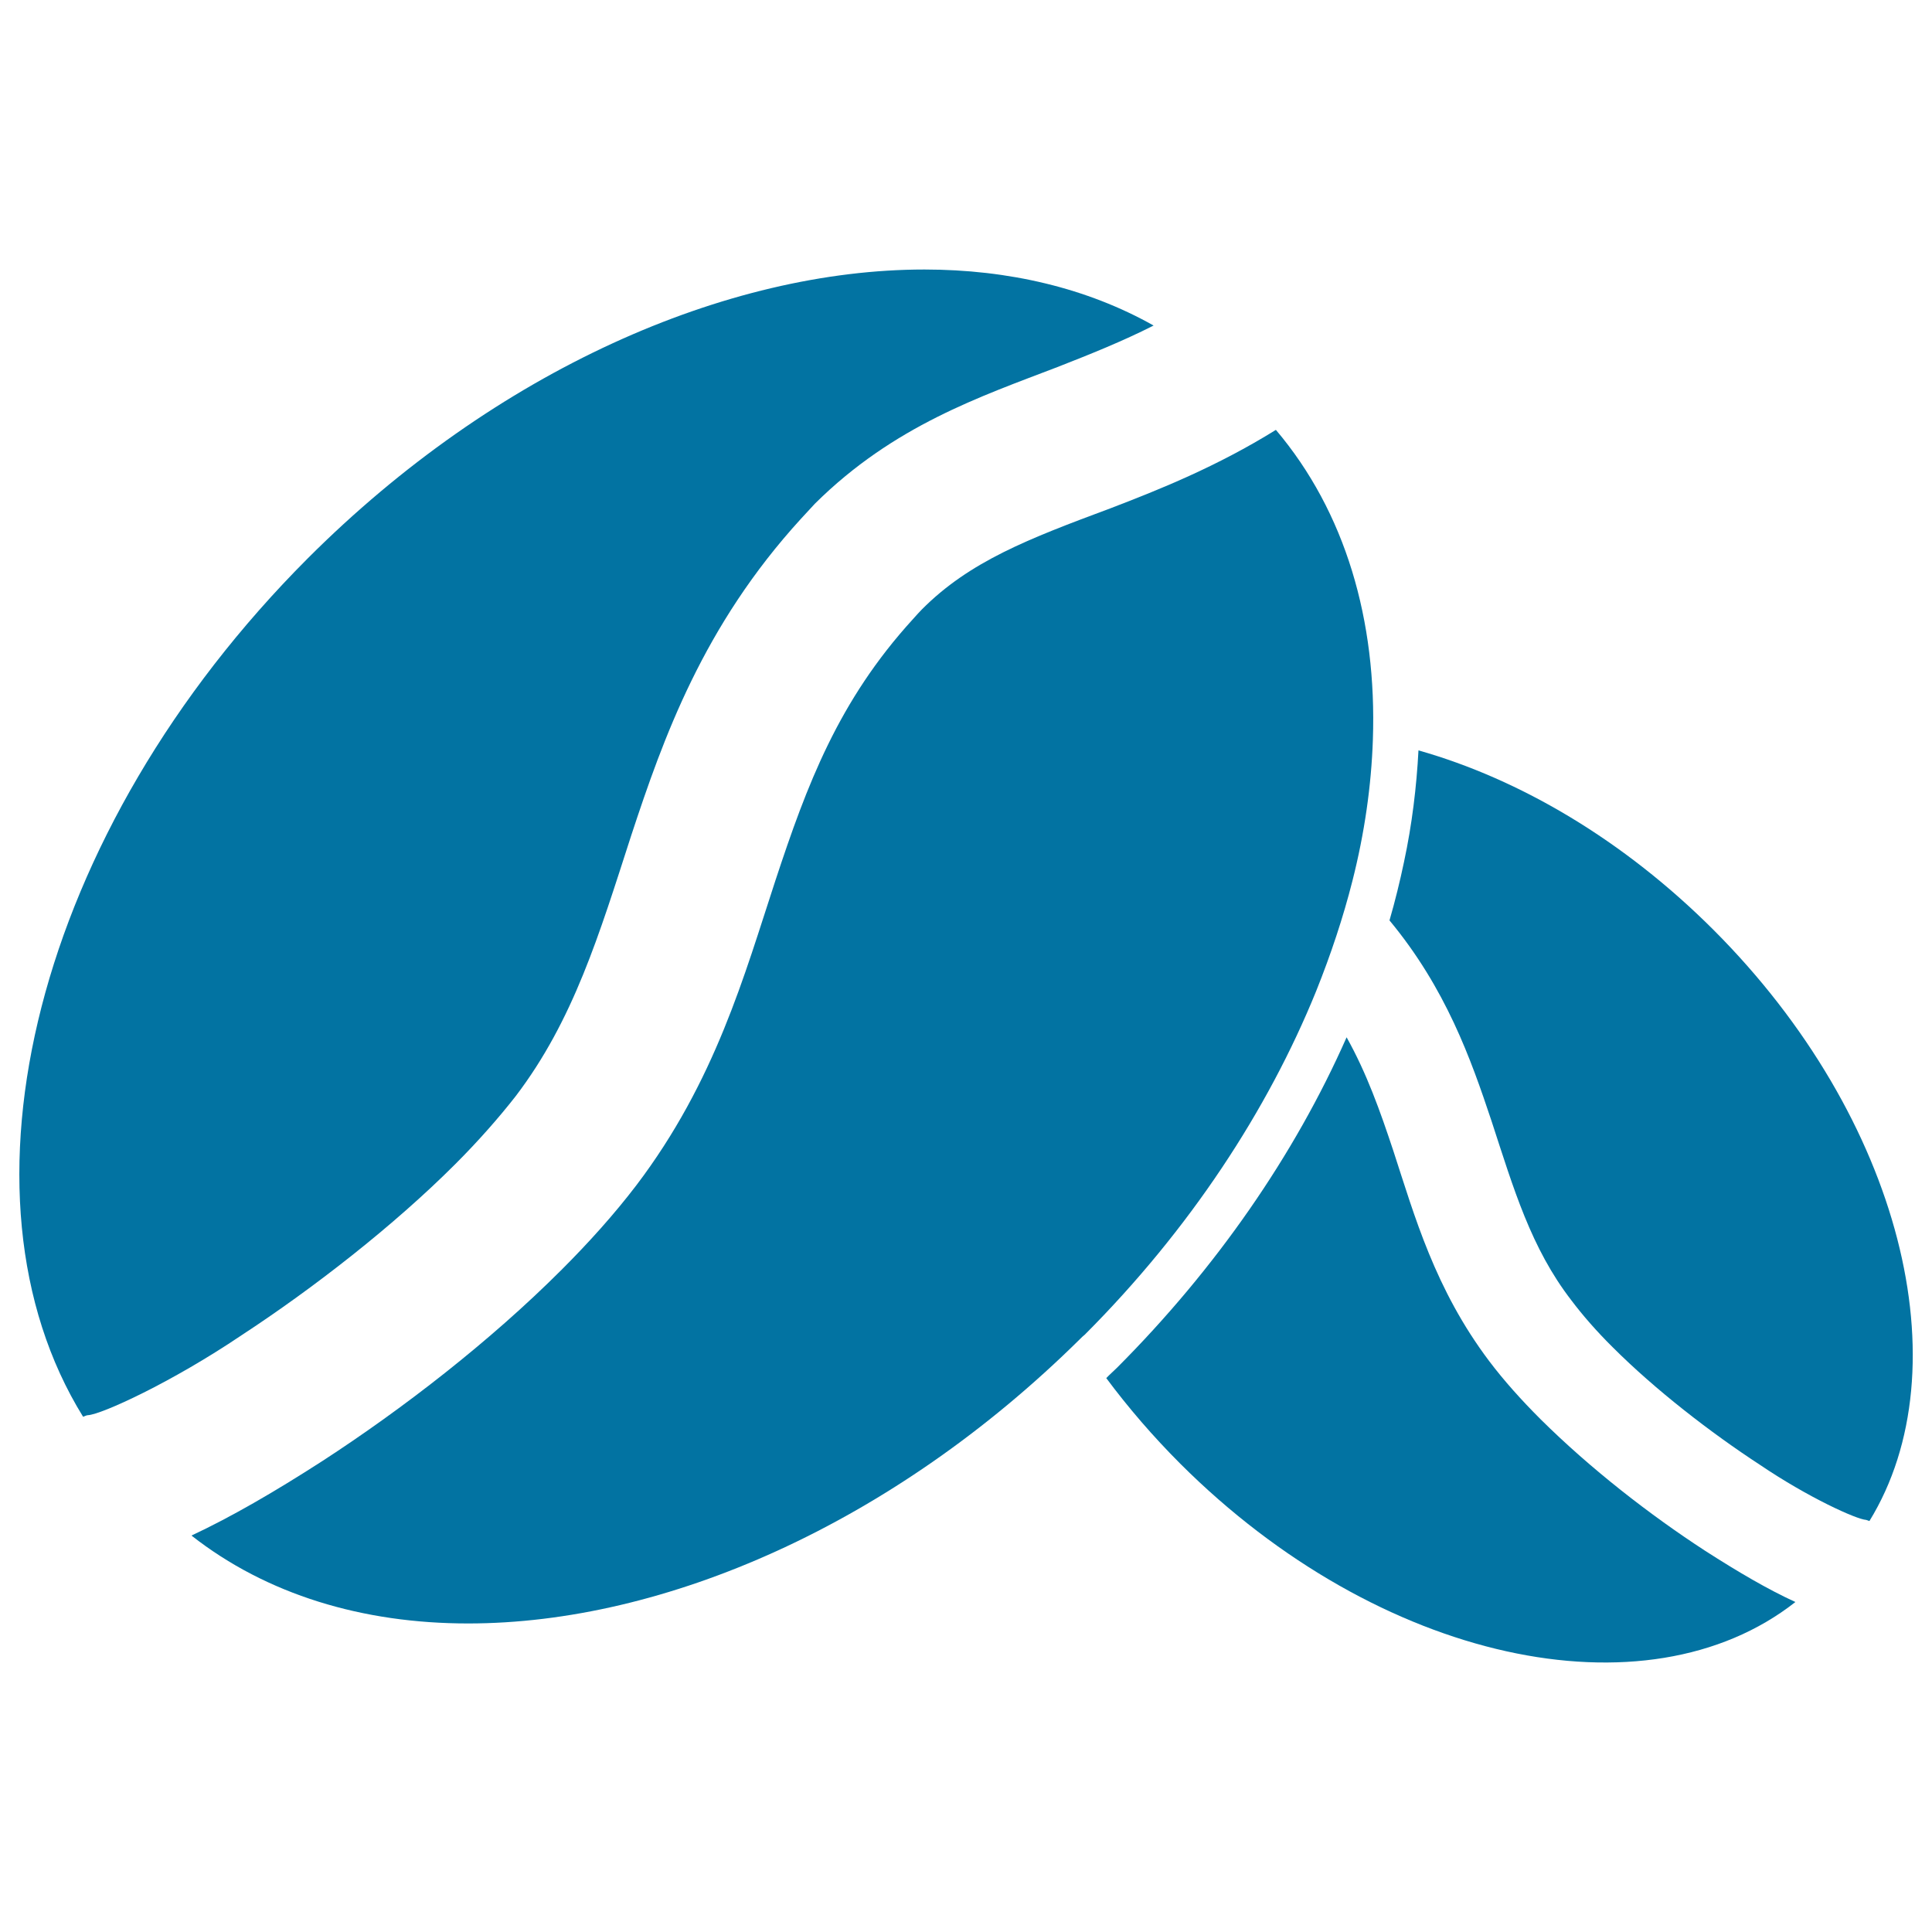 <svg xmlns="http://www.w3.org/2000/svg" viewBox="0 0 1000 1000" style="fill:#0273a2">
<title>Coffee Grains SVG icon</title>
<g><path d="M887,481.4c-46.7-46.7-100.5-78.2-152.8-93c-1,18.8-3.3,38.2-7.5,57.8c-2.1,10-4.6,20.2-7.5,30.2c29.2,35.2,42.1,71.7,52.8,103.8c11.5,35.2,20.4,65.7,41.3,92.8c5.8,7.7,13.1,16.1,21.5,24.4c21.9,21.9,50.7,44.2,76.3,60.9c25,16.9,49.8,28.1,54.8,28.4c0.6,0.2,1.3,0.4,1.7,0.6C1016.2,708.2,984.3,578.8,887,481.4z"/><path d="M929.3,829.2c-14.2-6.5-29.4-15.4-46.7-26.5c-28.6-18.6-59.4-42.5-85.3-68.2c-9.8-9.8-18.8-19.8-26.5-30c-28.1-37.3-38.6-75.1-49.6-108.8c-6.9-20.8-13.8-40.2-24.2-58.8c-26.9,60.9-67.6,119.7-118.8,171c-1.9,1.9-3.8,3.5-5.6,5.4c11.3,15.2,24.2,30.2,38.4,44.4C713.7,860.2,851.9,890,929.3,829.2z"/><path d="M43,733.3c0.8-0.2,1.7-0.8,2.5-0.8c7.1-0.4,43.2-16.9,79.4-41.3c37.3-24.4,78.8-56.7,110.7-88.6c12.1-12.1,22.7-24.2,31.3-35.2c30-39.4,43.2-83.6,59.8-134.9c16.7-50.7,37.3-108.6,87.8-163.9c2.1-2.3,4.6-5,7.3-7.9c40.7-40.4,85.9-55.5,125.5-70.7c17.1-6.7,33.6-13.3,49.8-21.5c-34.4-19.4-75.1-29-118.6-29c-102.4,0-221.8,52.1-319.2,149.5C18,430.5-28.1,618.4,43,733.3z"/><path d="M681.2,513.1c7.7-19.2,14-38.2,18.8-57.1c6.3-24.8,9.8-49.4,10.6-73.2c2.1-61.7-14.2-117.8-50.2-160.3c-30.6,19-60.3,30.9-85.9,40.7c-41.9,15.6-72.6,27.3-97.4,52.3c-1.3,1.3-2.7,2.9-4.6,5c-38.6,42.3-54.8,85.7-71.1,135.1c-16.1,49-31.1,104-72.1,158c-11.3,14.8-24.4,29.4-38.6,43.6c-37.3,37.3-82.4,72.1-123.8,99c-25,16.1-47.3,29-67.8,38.6c39,30.6,88.6,45.5,143.2,45.5c101.5,0,219.7-51.3,316.7-147.2c0.8-0.8,1.7-1.7,2.5-2.3C615.9,636.3,656.2,574.6,681.2,513.1z"/></g>
</svg>